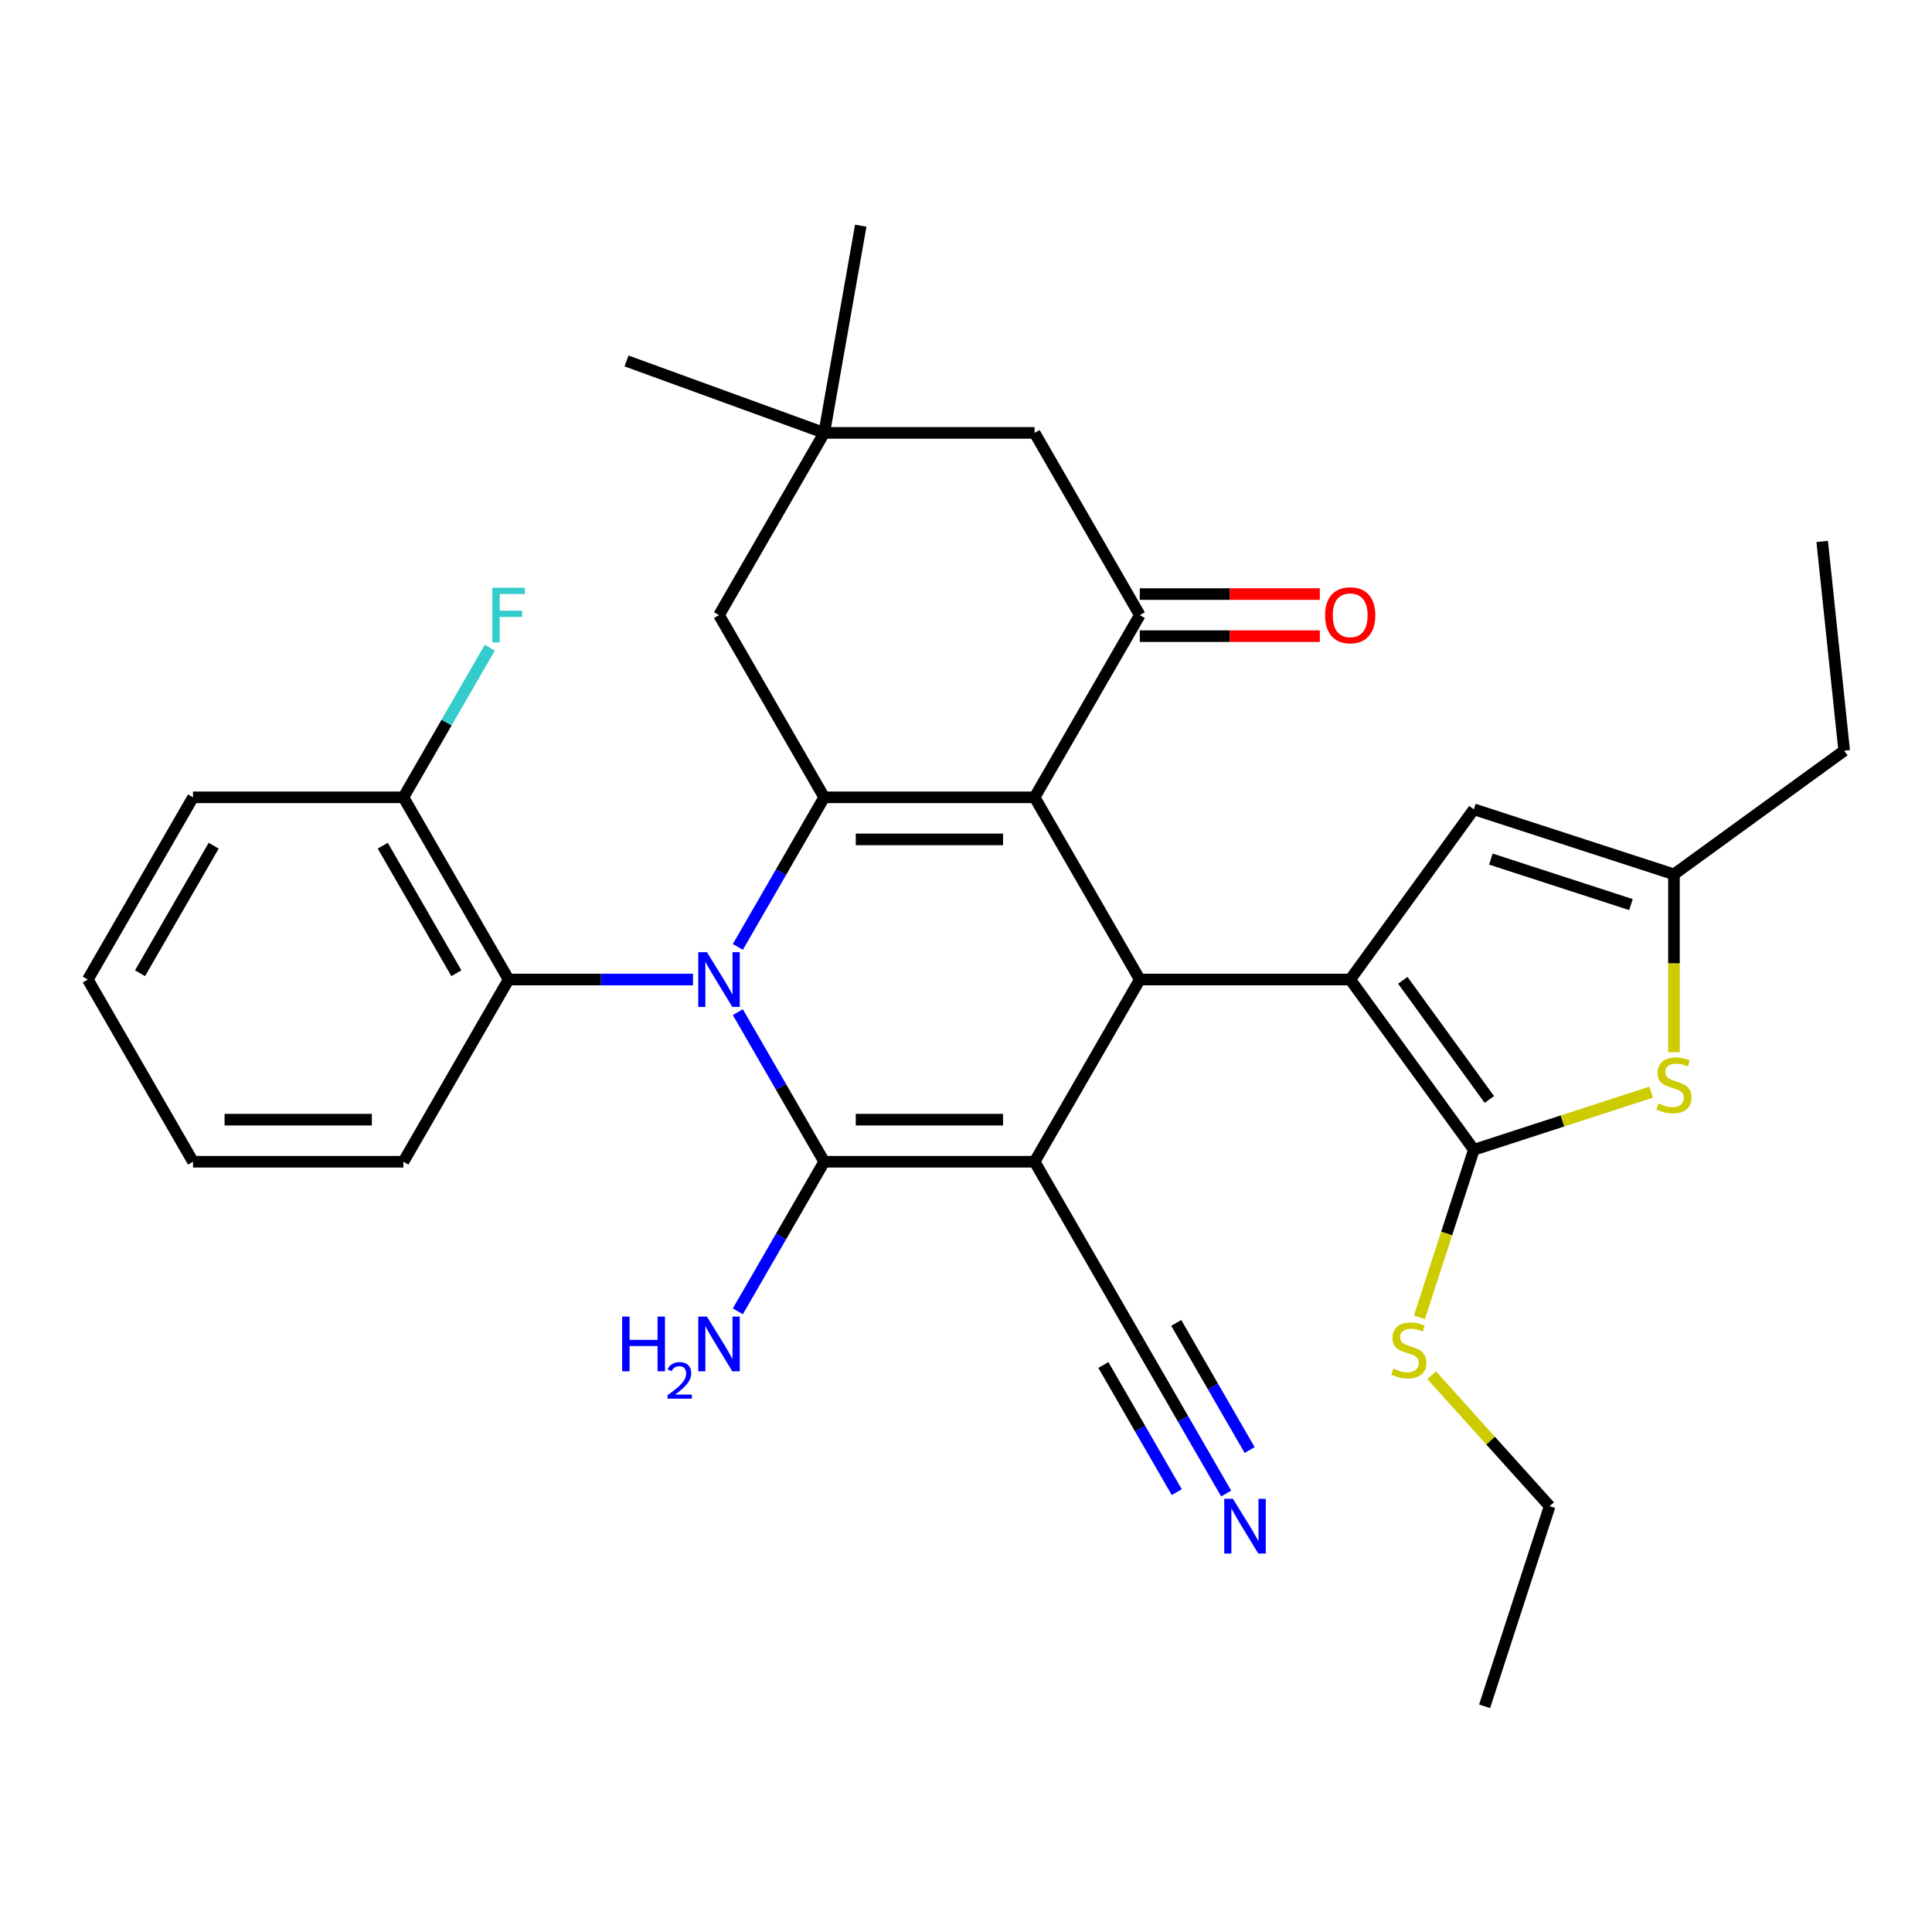 <?xml version='1.0' encoding='iso-8859-1'?>
<svg version='1.1' baseProfile='full'
              xmlns='http://www.w3.org/2000/svg'
                      xmlns:rdkit='http://www.rdkit.org/xml'
                      xmlns:xlink='http://www.w3.org/1999/xlink'
                  xml:space='preserve'
width='1000px' height='1000px' viewBox='0 0 1000 1000'>
<!-- END OF HEADER -->
<rect style='opacity:1.0;fill:#FFFFFF;stroke:none' width='1000' height='1000' x='0' y='0'> </rect>
<path class='bond-1' d='M 535.509,601.314 L 426.608,601.314' style='fill:none;fill-rule:evenodd;stroke:#000000;stroke-width:6px;stroke-linecap:butt;stroke-linejoin:miter;stroke-opacity:1' />
<path class='bond-1' d='M 519.174,579.534 L 442.944,579.534' style='fill:none;fill-rule:evenodd;stroke:#000000;stroke-width:6px;stroke-linecap:butt;stroke-linejoin:miter;stroke-opacity:1' />
<path class='bond-4' d='M 535.509,601.314 L 589.96,507.003' style='fill:none;fill-rule:evenodd;stroke:#000000;stroke-width:6px;stroke-linecap:butt;stroke-linejoin:miter;stroke-opacity:1' />
<path class='bond-11' d='M 535.509,601.314 L 589.96,695.625' style='fill:none;fill-rule:evenodd;stroke:#000000;stroke-width:6px;stroke-linecap:butt;stroke-linejoin:miter;stroke-opacity:1' />
<path class='bond-0' d='M 381.905,523.885 L 404.257,562.6' style='fill:none;fill-rule:evenodd;stroke:#0000FF;stroke-width:6px;stroke-linecap:butt;stroke-linejoin:miter;stroke-opacity:1' />
<path class='bond-0' d='M 404.257,562.6 L 426.608,601.314' style='fill:none;fill-rule:evenodd;stroke:#000000;stroke-width:6px;stroke-linecap:butt;stroke-linejoin:miter;stroke-opacity:1' />
<path class='bond-9' d='M 358.695,507.003 L 310.976,507.003' style='fill:none;fill-rule:evenodd;stroke:#0000FF;stroke-width:6px;stroke-linecap:butt;stroke-linejoin:miter;stroke-opacity:1' />
<path class='bond-9' d='M 310.976,507.003 L 263.257,507.003' style='fill:none;fill-rule:evenodd;stroke:#000000;stroke-width:6px;stroke-linecap:butt;stroke-linejoin:miter;stroke-opacity:1' />
<path class='bond-32' d='M 381.905,490.12 L 404.257,451.406' style='fill:none;fill-rule:evenodd;stroke:#0000FF;stroke-width:6px;stroke-linecap:butt;stroke-linejoin:miter;stroke-opacity:1' />
<path class='bond-32' d='M 404.257,451.406 L 426.608,412.692' style='fill:none;fill-rule:evenodd;stroke:#000000;stroke-width:6px;stroke-linecap:butt;stroke-linejoin:miter;stroke-opacity:1' />
<path class='bond-17' d='M 426.608,601.314 L 404.257,640.028' style='fill:none;fill-rule:evenodd;stroke:#000000;stroke-width:6px;stroke-linecap:butt;stroke-linejoin:miter;stroke-opacity:1' />
<path class='bond-17' d='M 404.257,640.028 L 381.905,678.743' style='fill:none;fill-rule:evenodd;stroke:#0000FF;stroke-width:6px;stroke-linecap:butt;stroke-linejoin:miter;stroke-opacity:1' />
<path class='bond-2' d='M 535.509,412.692 L 589.96,507.003' style='fill:none;fill-rule:evenodd;stroke:#000000;stroke-width:6px;stroke-linecap:butt;stroke-linejoin:miter;stroke-opacity:1' />
<path class='bond-3' d='M 535.509,412.692 L 426.608,412.692' style='fill:none;fill-rule:evenodd;stroke:#000000;stroke-width:6px;stroke-linecap:butt;stroke-linejoin:miter;stroke-opacity:1' />
<path class='bond-3' d='M 519.174,434.472 L 442.944,434.472' style='fill:none;fill-rule:evenodd;stroke:#000000;stroke-width:6px;stroke-linecap:butt;stroke-linejoin:miter;stroke-opacity:1' />
<path class='bond-7' d='M 535.509,412.692 L 589.96,318.381' style='fill:none;fill-rule:evenodd;stroke:#000000;stroke-width:6px;stroke-linecap:butt;stroke-linejoin:miter;stroke-opacity:1' />
<path class='bond-14' d='M 426.608,412.692 L 372.158,318.381' style='fill:none;fill-rule:evenodd;stroke:#000000;stroke-width:6px;stroke-linecap:butt;stroke-linejoin:miter;stroke-opacity:1' />
<path class='bond-5' d='M 589.96,507.003 L 698.861,507.003' style='fill:none;fill-rule:evenodd;stroke:#000000;stroke-width:6px;stroke-linecap:butt;stroke-linejoin:miter;stroke-opacity:1' />
<path class='bond-6' d='M 698.861,507.003 L 762.872,595.106' style='fill:none;fill-rule:evenodd;stroke:#000000;stroke-width:6px;stroke-linecap:butt;stroke-linejoin:miter;stroke-opacity:1' />
<path class='bond-6' d='M 726.083,507.416 L 770.891,569.088' style='fill:none;fill-rule:evenodd;stroke:#000000;stroke-width:6px;stroke-linecap:butt;stroke-linejoin:miter;stroke-opacity:1' />
<path class='bond-10' d='M 698.861,507.003 L 762.872,418.9' style='fill:none;fill-rule:evenodd;stroke:#000000;stroke-width:6px;stroke-linecap:butt;stroke-linejoin:miter;stroke-opacity:1' />
<path class='bond-8' d='M 762.872,595.106 L 808.756,580.197' style='fill:none;fill-rule:evenodd;stroke:#000000;stroke-width:6px;stroke-linecap:butt;stroke-linejoin:miter;stroke-opacity:1' />
<path class='bond-8' d='M 808.756,580.197 L 854.64,565.288' style='fill:none;fill-rule:evenodd;stroke:#CCCC00;stroke-width:6px;stroke-linecap:butt;stroke-linejoin:miter;stroke-opacity:1' />
<path class='bond-20' d='M 762.872,595.106 L 748.782,638.47' style='fill:none;fill-rule:evenodd;stroke:#000000;stroke-width:6px;stroke-linecap:butt;stroke-linejoin:miter;stroke-opacity:1' />
<path class='bond-20' d='M 748.782,638.47 L 734.692,681.834' style='fill:none;fill-rule:evenodd;stroke:#CCCC00;stroke-width:6px;stroke-linecap:butt;stroke-linejoin:miter;stroke-opacity:1' />
<path class='bond-16' d='M 589.96,318.381 L 535.509,224.07' style='fill:none;fill-rule:evenodd;stroke:#000000;stroke-width:6px;stroke-linecap:butt;stroke-linejoin:miter;stroke-opacity:1' />
<path class='bond-18' d='M 589.96,329.271 L 636.549,329.271' style='fill:none;fill-rule:evenodd;stroke:#000000;stroke-width:6px;stroke-linecap:butt;stroke-linejoin:miter;stroke-opacity:1' />
<path class='bond-18' d='M 636.549,329.271 L 683.139,329.271' style='fill:none;fill-rule:evenodd;stroke:#FF0000;stroke-width:6px;stroke-linecap:butt;stroke-linejoin:miter;stroke-opacity:1' />
<path class='bond-18' d='M 589.96,307.491 L 636.549,307.491' style='fill:none;fill-rule:evenodd;stroke:#000000;stroke-width:6px;stroke-linecap:butt;stroke-linejoin:miter;stroke-opacity:1' />
<path class='bond-18' d='M 636.549,307.491 L 683.139,307.491' style='fill:none;fill-rule:evenodd;stroke:#FF0000;stroke-width:6px;stroke-linecap:butt;stroke-linejoin:miter;stroke-opacity:1' />
<path class='bond-33' d='M 866.443,544.611 L 866.443,498.582' style='fill:none;fill-rule:evenodd;stroke:#CCCC00;stroke-width:6px;stroke-linecap:butt;stroke-linejoin:miter;stroke-opacity:1' />
<path class='bond-33' d='M 866.443,498.582 L 866.443,452.552' style='fill:none;fill-rule:evenodd;stroke:#000000;stroke-width:6px;stroke-linecap:butt;stroke-linejoin:miter;stroke-opacity:1' />
<path class='bond-19' d='M 263.257,507.003 L 208.806,412.692' style='fill:none;fill-rule:evenodd;stroke:#000000;stroke-width:6px;stroke-linecap:butt;stroke-linejoin:miter;stroke-opacity:1' />
<path class='bond-19' d='M 236.227,503.746 L 198.112,437.729' style='fill:none;fill-rule:evenodd;stroke:#000000;stroke-width:6px;stroke-linecap:butt;stroke-linejoin:miter;stroke-opacity:1' />
<path class='bond-22' d='M 263.257,507.003 L 208.806,601.314' style='fill:none;fill-rule:evenodd;stroke:#000000;stroke-width:6px;stroke-linecap:butt;stroke-linejoin:miter;stroke-opacity:1' />
<path class='bond-12' d='M 762.872,418.9 L 866.443,452.552' style='fill:none;fill-rule:evenodd;stroke:#000000;stroke-width:6px;stroke-linecap:butt;stroke-linejoin:miter;stroke-opacity:1' />
<path class='bond-12' d='M 771.677,444.662 L 844.177,468.219' style='fill:none;fill-rule:evenodd;stroke:#000000;stroke-width:6px;stroke-linecap:butt;stroke-linejoin:miter;stroke-opacity:1' />
<path class='bond-13' d='M 589.96,695.625 L 612.312,734.339' style='fill:none;fill-rule:evenodd;stroke:#000000;stroke-width:6px;stroke-linecap:butt;stroke-linejoin:miter;stroke-opacity:1' />
<path class='bond-13' d='M 612.312,734.339 L 634.663,773.054' style='fill:none;fill-rule:evenodd;stroke:#0000FF;stroke-width:6px;stroke-linecap:butt;stroke-linejoin:miter;stroke-opacity:1' />
<path class='bond-13' d='M 571.098,706.515 L 590.097,739.422' style='fill:none;fill-rule:evenodd;stroke:#000000;stroke-width:6px;stroke-linecap:butt;stroke-linejoin:miter;stroke-opacity:1' />
<path class='bond-13' d='M 590.097,739.422 L 609.096,772.329' style='fill:none;fill-rule:evenodd;stroke:#0000FF;stroke-width:6px;stroke-linecap:butt;stroke-linejoin:miter;stroke-opacity:1' />
<path class='bond-13' d='M 608.822,684.735 L 627.821,717.642' style='fill:none;fill-rule:evenodd;stroke:#000000;stroke-width:6px;stroke-linecap:butt;stroke-linejoin:miter;stroke-opacity:1' />
<path class='bond-13' d='M 627.821,717.642 L 646.82,750.549' style='fill:none;fill-rule:evenodd;stroke:#0000FF;stroke-width:6px;stroke-linecap:butt;stroke-linejoin:miter;stroke-opacity:1' />
<path class='bond-23' d='M 866.443,452.552 L 954.545,388.542' style='fill:none;fill-rule:evenodd;stroke:#000000;stroke-width:6px;stroke-linecap:butt;stroke-linejoin:miter;stroke-opacity:1' />
<path class='bond-34' d='M 372.158,318.381 L 426.608,224.07' style='fill:none;fill-rule:evenodd;stroke:#000000;stroke-width:6px;stroke-linecap:butt;stroke-linejoin:miter;stroke-opacity:1' />
<path class='bond-15' d='M 426.608,224.07 L 535.509,224.07' style='fill:none;fill-rule:evenodd;stroke:#000000;stroke-width:6px;stroke-linecap:butt;stroke-linejoin:miter;stroke-opacity:1' />
<path class='bond-24' d='M 426.608,224.07 L 324.275,186.823' style='fill:none;fill-rule:evenodd;stroke:#000000;stroke-width:6px;stroke-linecap:butt;stroke-linejoin:miter;stroke-opacity:1' />
<path class='bond-25' d='M 426.608,224.07 L 445.519,116.823' style='fill:none;fill-rule:evenodd;stroke:#000000;stroke-width:6px;stroke-linecap:butt;stroke-linejoin:miter;stroke-opacity:1' />
<path class='bond-21' d='M 208.806,412.692 L 231.158,373.977' style='fill:none;fill-rule:evenodd;stroke:#000000;stroke-width:6px;stroke-linecap:butt;stroke-linejoin:miter;stroke-opacity:1' />
<path class='bond-21' d='M 231.158,373.977 L 253.51,335.263' style='fill:none;fill-rule:evenodd;stroke:#33CCCC;stroke-width:6px;stroke-linecap:butt;stroke-linejoin:miter;stroke-opacity:1' />
<path class='bond-26' d='M 208.806,412.692 L 99.905,412.692' style='fill:none;fill-rule:evenodd;stroke:#000000;stroke-width:6px;stroke-linecap:butt;stroke-linejoin:miter;stroke-opacity:1' />
<path class='bond-27' d='M 741.022,711.785 L 771.555,745.695' style='fill:none;fill-rule:evenodd;stroke:#CCCC00;stroke-width:6px;stroke-linecap:butt;stroke-linejoin:miter;stroke-opacity:1' />
<path class='bond-27' d='M 771.555,745.695 L 802.088,779.606' style='fill:none;fill-rule:evenodd;stroke:#000000;stroke-width:6px;stroke-linecap:butt;stroke-linejoin:miter;stroke-opacity:1' />
<path class='bond-29' d='M 208.806,601.314 L 99.905,601.314' style='fill:none;fill-rule:evenodd;stroke:#000000;stroke-width:6px;stroke-linecap:butt;stroke-linejoin:miter;stroke-opacity:1' />
<path class='bond-29' d='M 192.471,579.534 L 116.24,579.534' style='fill:none;fill-rule:evenodd;stroke:#000000;stroke-width:6px;stroke-linecap:butt;stroke-linejoin:miter;stroke-opacity:1' />
<path class='bond-28' d='M 954.545,388.542 L 943.162,280.237' style='fill:none;fill-rule:evenodd;stroke:#000000;stroke-width:6px;stroke-linecap:butt;stroke-linejoin:miter;stroke-opacity:1' />
<path class='bond-35' d='M 99.905,412.692 L 45.455,507.003' style='fill:none;fill-rule:evenodd;stroke:#000000;stroke-width:6px;stroke-linecap:butt;stroke-linejoin:miter;stroke-opacity:1' />
<path class='bond-35' d='M 110.6,437.729 L 72.484,503.746' style='fill:none;fill-rule:evenodd;stroke:#000000;stroke-width:6px;stroke-linecap:butt;stroke-linejoin:miter;stroke-opacity:1' />
<path class='bond-30' d='M 802.088,779.606 L 768.436,883.177' style='fill:none;fill-rule:evenodd;stroke:#000000;stroke-width:6px;stroke-linecap:butt;stroke-linejoin:miter;stroke-opacity:1' />
<path class='bond-31' d='M 99.905,601.314 L 45.455,507.003' style='fill:none;fill-rule:evenodd;stroke:#000000;stroke-width:6px;stroke-linecap:butt;stroke-linejoin:miter;stroke-opacity:1' />
<path  class='atom-1' d='M 365.898 492.843
L 375.178 507.843
Q 376.098 509.323, 377.578 512.003
Q 379.058 514.683, 379.138 514.843
L 379.138 492.843
L 382.898 492.843
L 382.898 521.163
L 379.018 521.163
L 369.058 504.763
Q 367.898 502.843, 366.658 500.643
Q 365.458 498.443, 365.098 497.763
L 365.098 521.163
L 361.418 521.163
L 361.418 492.843
L 365.898 492.843
' fill='#0000FF'/>
<path  class='atom-9' d='M 858.443 571.173
Q 858.763 571.293, 860.083 571.853
Q 861.403 572.413, 862.843 572.773
Q 864.323 573.093, 865.763 573.093
Q 868.443 573.093, 870.003 571.813
Q 871.563 570.493, 871.563 568.213
Q 871.563 566.653, 870.763 565.693
Q 870.003 564.733, 868.803 564.213
Q 867.603 563.693, 865.603 563.093
Q 863.083 562.333, 861.563 561.613
Q 860.083 560.893, 859.003 559.373
Q 857.963 557.853, 857.963 555.293
Q 857.963 551.733, 860.363 549.533
Q 862.803 547.333, 867.603 547.333
Q 870.883 547.333, 874.603 548.893
L 873.683 551.973
Q 870.283 550.573, 867.723 550.573
Q 864.963 550.573, 863.443 551.733
Q 861.923 552.853, 861.963 554.813
Q 861.963 556.333, 862.723 557.253
Q 863.523 558.173, 864.643 558.693
Q 865.803 559.213, 867.723 559.813
Q 870.283 560.613, 871.803 561.413
Q 873.323 562.213, 874.403 563.853
Q 875.523 565.453, 875.523 568.213
Q 875.523 572.133, 872.883 574.253
Q 870.283 576.333, 865.923 576.333
Q 863.403 576.333, 861.483 575.773
Q 859.603 575.253, 857.363 574.333
L 858.443 571.173
' fill='#CCCC00'/>
<path  class='atom-14' d='M 638.151 775.776
L 647.431 790.776
Q 648.351 792.256, 649.831 794.936
Q 651.311 797.616, 651.391 797.776
L 651.391 775.776
L 655.151 775.776
L 655.151 804.096
L 651.271 804.096
L 641.311 787.696
Q 640.151 785.776, 638.911 783.576
Q 637.711 781.376, 637.351 780.696
L 637.351 804.096
L 633.671 804.096
L 633.671 775.776
L 638.151 775.776
' fill='#0000FF'/>
<path  class='atom-18' d='M 322.025 681.465
L 325.865 681.465
L 325.865 693.505
L 340.345 693.505
L 340.345 681.465
L 344.185 681.465
L 344.185 709.785
L 340.345 709.785
L 340.345 696.705
L 325.865 696.705
L 325.865 709.785
L 322.025 709.785
L 322.025 681.465
' fill='#0000FF'/>
<path  class='atom-18' d='M 345.558 708.791
Q 346.244 707.023, 347.881 706.046
Q 349.518 705.043, 351.788 705.043
Q 354.613 705.043, 356.197 706.574
Q 357.781 708.105, 357.781 710.824
Q 357.781 713.596, 355.722 716.183
Q 353.689 718.771, 349.465 721.833
L 358.098 721.833
L 358.098 723.945
L 345.505 723.945
L 345.505 722.176
Q 348.99 719.695, 351.049 717.847
Q 353.135 715.999, 354.138 714.335
Q 355.141 712.672, 355.141 710.956
Q 355.141 709.161, 354.243 708.158
Q 353.346 707.155, 351.788 707.155
Q 350.283 707.155, 349.28 707.762
Q 348.277 708.369, 347.564 709.715
L 345.558 708.791
' fill='#0000FF'/>
<path  class='atom-18' d='M 365.898 681.465
L 375.178 696.465
Q 376.098 697.945, 377.578 700.625
Q 379.058 703.305, 379.138 703.465
L 379.138 681.465
L 382.898 681.465
L 382.898 709.785
L 379.018 709.785
L 369.058 693.385
Q 367.898 691.465, 366.658 689.265
Q 365.458 687.065, 365.098 686.385
L 365.098 709.785
L 361.418 709.785
L 361.418 681.465
L 365.898 681.465
' fill='#0000FF'/>
<path  class='atom-19' d='M 685.861 318.461
Q 685.861 311.661, 689.221 307.861
Q 692.581 304.061, 698.861 304.061
Q 705.141 304.061, 708.501 307.861
Q 711.861 311.661, 711.861 318.461
Q 711.861 325.341, 708.461 329.261
Q 705.061 333.141, 698.861 333.141
Q 692.621 333.141, 689.221 329.261
Q 685.861 325.381, 685.861 318.461
M 698.861 329.941
Q 703.181 329.941, 705.501 327.061
Q 707.861 324.141, 707.861 318.461
Q 707.861 312.901, 705.501 310.101
Q 703.181 307.261, 698.861 307.261
Q 694.541 307.261, 692.181 310.061
Q 689.861 312.861, 689.861 318.461
Q 689.861 324.181, 692.181 327.061
Q 694.541 329.941, 698.861 329.941
' fill='#FF0000'/>
<path  class='atom-21' d='M 721.219 708.397
Q 721.539 708.517, 722.859 709.077
Q 724.179 709.637, 725.619 709.997
Q 727.099 710.317, 728.539 710.317
Q 731.219 710.317, 732.779 709.037
Q 734.339 707.717, 734.339 705.437
Q 734.339 703.877, 733.539 702.917
Q 732.779 701.957, 731.579 701.437
Q 730.379 700.917, 728.379 700.317
Q 725.859 699.557, 724.339 698.837
Q 722.859 698.117, 721.779 696.597
Q 720.739 695.077, 720.739 692.517
Q 720.739 688.957, 723.139 686.757
Q 725.579 684.557, 730.379 684.557
Q 733.659 684.557, 737.379 686.117
L 736.459 689.197
Q 733.059 687.797, 730.499 687.797
Q 727.739 687.797, 726.219 688.957
Q 724.699 690.077, 724.739 692.037
Q 724.739 693.557, 725.499 694.477
Q 726.299 695.397, 727.419 695.917
Q 728.579 696.437, 730.499 697.037
Q 733.059 697.837, 734.579 698.637
Q 736.099 699.437, 737.179 701.077
Q 738.299 702.677, 738.299 705.437
Q 738.299 709.357, 735.659 711.477
Q 733.059 713.557, 728.699 713.557
Q 726.179 713.557, 724.259 712.997
Q 722.379 712.477, 720.139 711.557
L 721.219 708.397
' fill='#CCCC00'/>
<path  class='atom-22' d='M 254.837 304.221
L 271.677 304.221
L 271.677 307.461
L 258.637 307.461
L 258.637 316.061
L 270.237 316.061
L 270.237 319.341
L 258.637 319.341
L 258.637 332.541
L 254.837 332.541
L 254.837 304.221
' fill='#33CCCC'/>
</svg>
